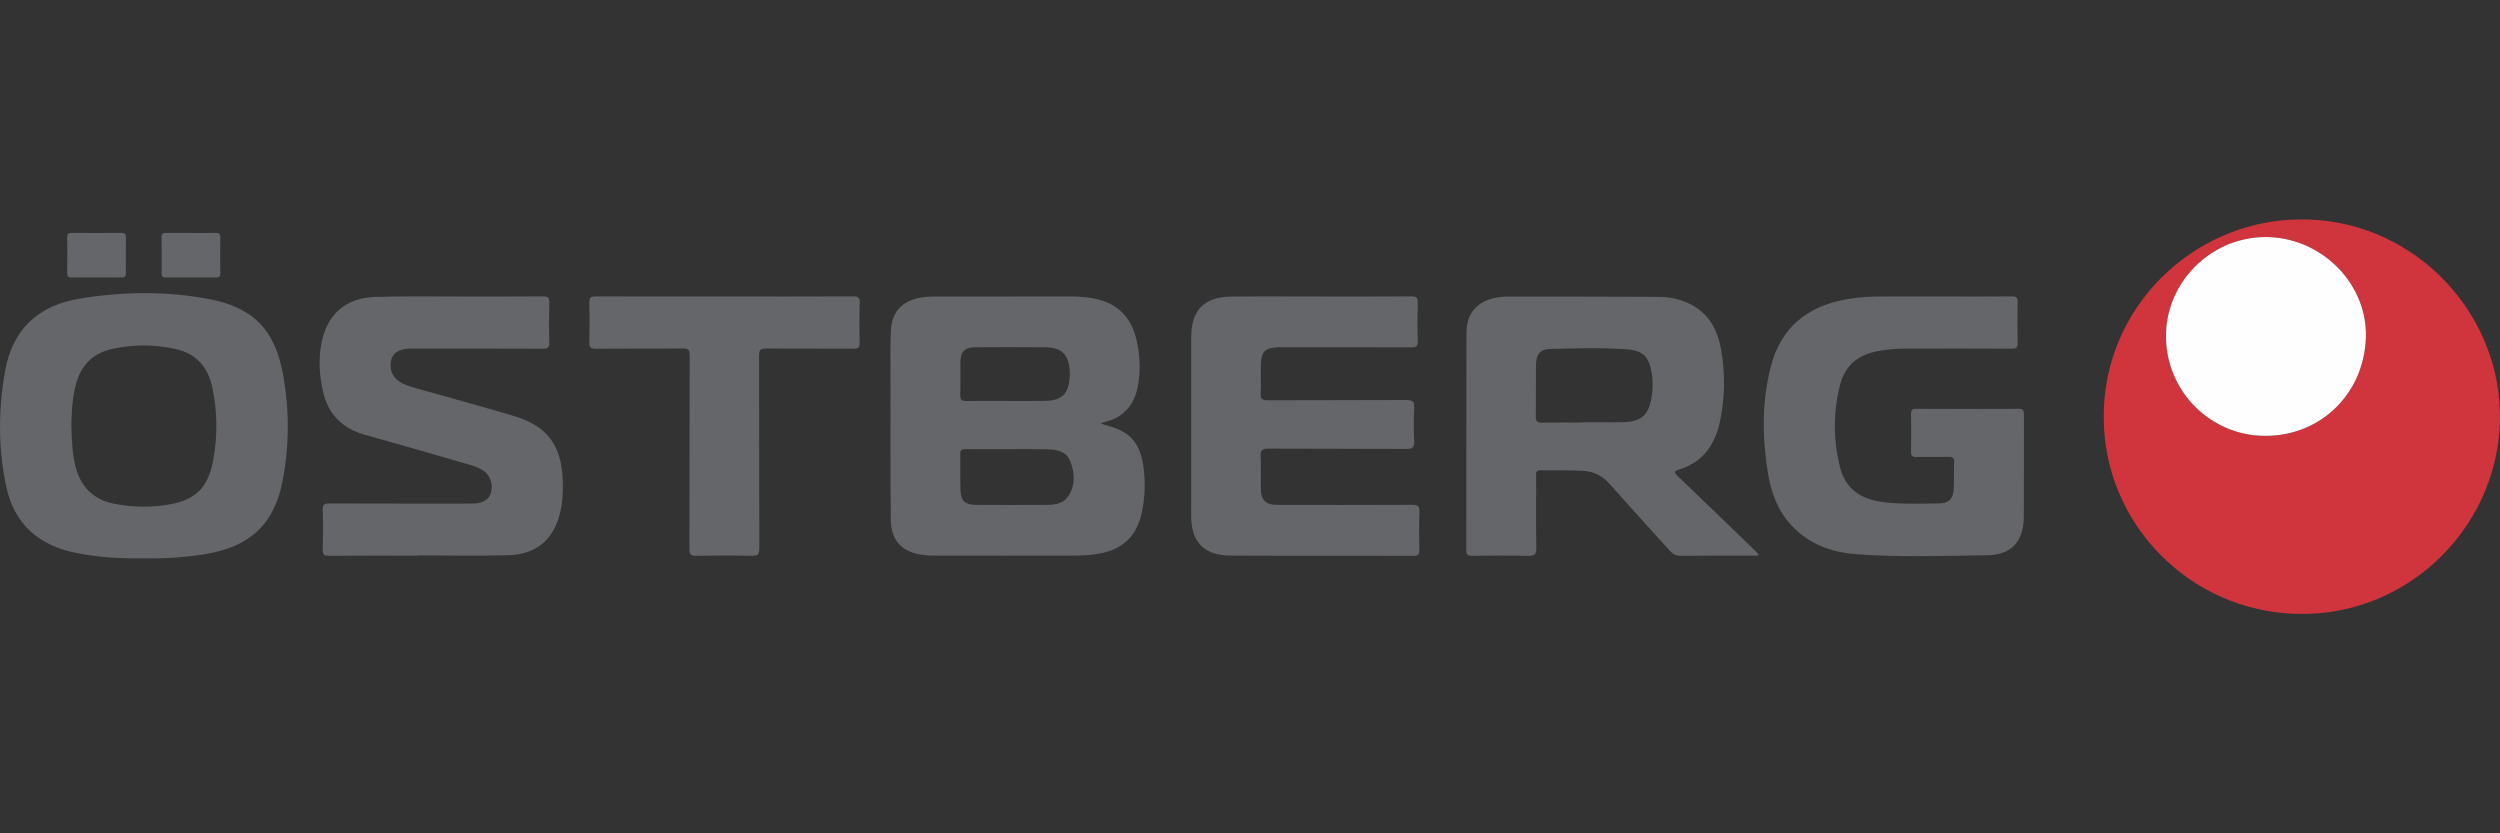 <?xml version="1.0" encoding="utf-8"?>
<!-- Generator: Adobe Illustrator 28.0.0, SVG Export Plug-In . SVG Version: 6.00 Build 0)  -->
<svg version="1.1" id="Слой_1" xmlns="http://www.w3.org/2000/svg" xmlns:xlink="http://www.w3.org/1999/xlink" x="0px" y="0px"
	 viewBox="0 0 150 50" style="enable-background:new 0 0 150 50;" xml:space="preserve">
<rect x="0" y="0" width="150" height="50" fill="#333333" stroke="none"/>
<style type="text/css">
	.st0{fill:#D0343C;}
	.st1{fill:#65666A;}
	.st2{fill:#FEFEFE;}
</style>
<g>
	<path class="st0" d="M126.225,25.002c-0.022-6.476,5.249-11.704,11.633-11.836
		c6.715-0.139,12.002,5.31,12.139,11.572c0.143,6.569-5.306,12.285-12.213,12.095
		C131.329,36.655,126.202,31.365,126.225,25.002z M141.953,20.263
		c0.109-3.15-2.53-5.905-5.78-6.035c-3.268-0.13-6.067,2.46-6.209,5.672
		c-0.146,3.327,2.428,6.096,5.666,6.245
		C139.085,26.303,141.833,23.729,141.953,20.263z"/>
	<path class="st1" d="M66.043,25.399c0.112,0.044,0.181,0.081,0.255,0.098
		c1.458,0.354,2.098,1.027,2.304,2.482c0.131,0.926,0.103,1.855-0.092,2.771
		c-0.315,1.477-1.22,2.292-2.775,2.504c-0.381,0.052-0.769,0.079-1.154,0.08
		c-2.85,0.007-5.7,0.004-8.55,0.002c-0.226-0-0.454-0.007-0.677-0.039
		c-1.238-0.178-1.891-0.855-1.905-2.107c-0.032-2.723-0.017-5.446-0.019-8.168
		c-0-1.049-0.021-2.1,0.02-3.147c0.046-1.161,0.671-1.829,1.819-2.025
		c0.222-0.038,0.449-0.058,0.674-0.059c2.81-0.004,5.62-0.003,8.43-0.002
		c0.414,0,0.824,0.043,1.23,0.116c1.452,0.263,2.299,1.142,2.604,2.561
		c0.183,0.85,0.233,1.71,0.092,2.572c-0.194,1.184-0.812,1.999-2.027,2.286
		C66.21,25.34,66.149,25.365,66.043,25.399z M60.451,26.952
		c-0.838,0-1.675,0.004-2.513-0.003c-0.204-0.002-0.325,0.029-0.321,0.275
		c0.012,0.729-0.014,1.459,0.013,2.188c0.024,0.64,0.279,0.875,0.932,0.88
		c1.436,0.011,2.872,0.013,4.308-0.001c0.444-0.004,0.908-0.082,1.186-0.464
		c0.479-0.66,0.439-1.41,0.171-2.128c-0.236-0.632-0.831-0.731-1.423-0.741
		C62.021,26.942,61.236,26.952,60.451,26.952z M60.34,24.058
		c0.758,0,1.515,0.007,2.273-0.002c1.114-0.013,1.51-0.393,1.574-1.498
		c0.008-0.132,0.003-0.265-0.008-0.396c-0.079-0.896-0.514-1.316-1.421-1.325
		c-1.409-0.013-2.818-0.009-4.227-0.001c-0.647,0.004-0.897,0.254-0.907,0.894
		c-0.011,0.663,0.013,1.326-0.009,1.988c-0.01,0.301,0.114,0.348,0.373,0.344
		C58.771,24.05,59.555,24.058,60.34,24.058z"/>
	<path class="st1" d="M105.53,33.284c-0.132,0.097-0.254,0.052-0.365,0.053
		c-1.438,0.004-2.876-0.005-4.313,0.009c-0.279,0.003-0.467-0.084-0.651-0.289
		c-1.205-1.347-2.434-2.672-3.628-4.028c-0.438-0.497-0.976-0.747-1.601-0.781
		c-0.85-0.046-1.703-0.018-2.555-0.034c-0.275-0.005-0.249,0.167-0.249,0.343
		c0.001,1.434-0.013,2.868,0.01,4.302c0.006,0.372-0.074,0.502-0.473,0.492
		c-1.118-0.028-2.236-0.016-3.355-0.005c-0.258,0.003-0.375-0.041-0.374-0.341
		c0.009-4.342,0.002-8.684,0.01-13.026c0.002-1.185,0.64-1.916,1.805-2.124
		c0.17-0.03,0.343-0.058,0.515-0.058c3.075,0,6.151-0.003,9.226,0.014
		c0.627,0.004,1.243,0.131,1.818,0.404c1.202,0.571,1.724,1.609,1.93,2.844
		c0.234,1.4,0.217,2.806-0.075,4.195c-0.294,1.4-1.011,2.479-2.461,2.916
		c-0.338,0.102-0.289,0.198-0.074,0.403c1.537,1.47,3.065,2.949,4.595,4.426
		C105.353,33.087,105.436,33.184,105.53,33.284z M94.973,25.353
		c0-0.006,0-0.013,0-0.019c0.812,0,1.624,0.011,2.435-0.003
		c0.977-0.017,1.445-0.374,1.637-1.243c0.124-0.561,0.149-1.132,0.056-1.701
		c-0.161-0.991-0.505-1.357-1.509-1.428c-1.513-0.107-3.032-0.056-4.548-0.024
		c-0.646,0.013-0.88,0.321-0.888,1.027c-0.012,1.009,0.008,2.018-0.01,3.026
		c-0.006,0.31,0.104,0.377,0.393,0.371C93.35,25.341,94.162,25.353,94.973,25.353
		z"/>
	<path class="st1" d="M8.637,33.501c-1.375,0.021-2.742-0.058-4.092-0.33
		c-2.244-0.452-3.702-1.741-4.179-4.011c-0.483-2.301-0.471-4.621-0.055-6.927
		c0.45-2.493,2.005-3.917,4.488-4.32c2.554-0.415,5.123-0.455,7.67,0.017
		c2.742,0.508,4.033,1.846,4.525,4.598c0.374,2.096,0.364,4.208-0.032,6.299
		c-0.5,2.639-1.981,3.999-4.703,4.429C11.058,33.445,9.851,33.523,8.637,33.501z
		 M4.283,25.555c0.024,0.971,0.066,1.686,0.235,2.387
		c0.304,1.26,1.074,2.042,2.366,2.289c1.083,0.208,2.172,0.226,3.255,0.04
		c1.575-0.271,2.329-1.001,2.635-2.573c0.29-1.487,0.278-2.985-0.037-4.467
		c-0.253-1.189-0.951-2.005-2.175-2.284c-1.277-0.292-2.564-0.291-3.84-0.01
		c-1.109,0.245-1.824,0.935-2.141,2.03C4.311,23.898,4.298,24.854,4.283,25.555z"/>
	<path class="st1" d="M116.43,17.789c1.425-0,2.85,0.007,4.275-0.006
		c0.283-0.003,0.361,0.082,0.355,0.358c-0.017,0.81-0.018,1.621,0,2.43
		c0.007,0.288-0.093,0.351-0.364,0.35c-2.117-0.01-4.235-0.01-6.352-0.003
		c-0.653,0.002-1.303,0.051-1.941,0.207c-1.039,0.255-1.718,0.9-1.987,1.922
		c-0.426,1.621-0.425,3.264-0.042,4.89c0.321,1.362,1.212,2.036,2.737,2.205
		c1.063,0.118,2.128,0.072,3.192,0.065c0.638-0.004,0.895-0.272,0.923-0.905
		c0.023-0.517,0.001-1.036,0.022-1.553c0.01-0.257-0.066-0.347-0.333-0.339
		c-0.639,0.018-1.279-0.006-1.917,0.012c-0.266,0.007-0.343-0.079-0.337-0.339
		c0.015-0.743,0.014-1.488,0.001-2.231c-0.004-0.238,0.06-0.324,0.311-0.323
		c2.051,0.009,4.102,0.009,6.152,0c0.252-0.001,0.312,0.09,0.311,0.325
		c-0.007,2.059,0.008,4.118-0.008,6.176c-0.012,1.454-0.74,2.267-2.196,2.285
		c-2.621,0.032-5.247,0.133-7.865-0.064c-1.455-0.109-2.787-0.582-3.827-1.671
		c-0.859-0.9-1.274-2.009-1.468-3.211c-0.346-2.145-0.363-4.289,0.185-6.402
		c0.608-2.341,2.211-3.607,4.552-4.015c0.723-0.126,1.453-0.165,2.186-0.164
		C114.14,17.791,115.285,17.789,116.43,17.789z"/>
	<path class="st1" d="M71.474,25.569c0-1.78-0-3.56,0-5.339
		c0-1.626,0.771-2.418,2.424-2.435c1.811-0.019,3.622-0.005,5.433-0.005
		c1.784-0,3.569,0.007,5.353-0.007c0.299-0.002,0.388,0.075,0.38,0.377
		c-0.022,0.77-0.022,1.541,0,2.311c0.009,0.311-0.101,0.372-0.389,0.371
		c-2.61-0.01-5.22-0.006-7.83-0.006c-0.964,0-1.196,0.234-1.196,1.203
		c-0,0.518,0.02,1.037-0.007,1.554c-0.017,0.327,0.077,0.426,0.416,0.424
		c2.77-0.014,5.54,0,8.309-0.017c0.381-0.002,0.504,0.086,0.484,0.477
		c-0.034,0.662-0.028,1.328-0.002,1.992c0.014,0.353-0.07,0.469-0.452,0.467
		c-2.756-0.018-5.513-0.002-8.27-0.019c-0.376-0.002-0.512,0.077-0.489,0.475
		c0.036,0.622,0.006,1.248,0.01,1.872c0.006,0.762,0.275,1.031,1.041,1.032
		c2.677,0.003,5.353,0.007,8.03-0.007c0.344-0.002,0.461,0.071,0.446,0.434
		c-0.031,0.756-0.017,1.514-0.005,2.271c0.004,0.241-0.038,0.354-0.322,0.353
		c-3.675-0.009-7.351,0.007-11.026-0.013c-1.576-0.008-2.342-0.82-2.341-2.385
		C71.474,29.155,71.474,27.362,71.474,25.569z"/>
	<path class="st1" d="M25.116,33.339c-1.798,0-3.596-0.006-5.394,0.006
		c-0.281,0.002-0.364-0.076-0.357-0.356c0.018-0.797,0.023-1.595-0.002-2.391
		c-0.01-0.325,0.097-0.393,0.404-0.391c2.797,0.011,5.594,0.007,8.391,0.007
		c0.093,0,0.187,0.003,0.28-0.001c0.529-0.018,0.905-0.251,1.011-0.628
		c0.159-0.564-0.042-1.107-0.514-1.39c-0.288-0.172-0.607-0.268-0.927-0.36
		c-2.033-0.583-4.063-1.178-6.101-1.745c-1.358-0.378-2.211-1.215-2.526-2.592
		c-0.212-0.93-0.275-1.865-0.112-2.807c0.314-1.807,1.43-2.823,3.275-2.877
		c1.77-0.052,3.542-0.021,5.314-0.024c1.572-0.002,3.143,0.007,4.715-0.007
		c0.293-0.003,0.393,0.065,0.385,0.373c-0.022,0.796-0.021,1.594-0,2.391
		c0.008,0.304-0.089,0.378-0.384,0.376c-2.584-0.011-5.168-0.006-7.752-0.006
		c-0.133,0-0.267-0.006-0.399,0.007c-0.528,0.051-0.842,0.273-0.947,0.658
		c-0.137,0.505,0.042,1.014,0.467,1.301c0.302,0.204,0.646,0.308,0.993,0.405
		c1.96,0.552,3.926,1.083,5.876,1.665c2.02,0.603,2.865,1.738,2.952,3.842
		c0.026,0.639,0.001,1.274-0.142,1.901c-0.378,1.653-1.404,2.564-3.111,2.616
		c-1.796,0.054-3.595,0.012-5.393,0.012C25.117,33.328,25.117,33.333,25.116,33.339z"
		/>
	<path class="st1" d="M43.476,17.789c2.57-0,5.139,0.006,7.709-0.007
		c0.317-0.002,0.408,0.082,0.398,0.399c-0.024,0.783-0.025,1.567,0,2.35
		c0.011,0.329-0.107,0.393-0.409,0.391c-1.731-0.013-3.462,0.005-5.192-0.015
		c-0.358-0.004-0.44,0.097-0.438,0.445c0.013,3.851,0.003,7.702,0.016,11.553
		c0.001,0.349-0.085,0.45-0.441,0.442c-1.118-0.024-2.237-0.021-3.355-0.001
		c-0.321,0.006-0.399-0.09-0.398-0.402c0.01-3.864,0.002-7.729,0.015-11.593
		c0.001-0.344-0.072-0.449-0.434-0.445c-1.731,0.02-3.462,0.001-5.192,0.017
		c-0.32,0.003-0.405-0.09-0.396-0.402c0.022-0.783,0.026-1.567-0.002-2.35
		c-0.012-0.337,0.112-0.389,0.41-0.388C38.336,17.793,40.906,17.789,43.476,17.789z"
		/>
	<path class="st1" d="M5.764,16.645c-0.478,0-0.957-0.008-1.435,0.004
		c-0.219,0.005-0.305-0.058-0.3-0.292c0.014-0.702,0.011-1.405,0.001-2.107
		c-0.003-0.21,0.075-0.276,0.279-0.275c0.996,0.007,1.993,0.006,2.989,0
		c0.187-0.001,0.257,0.061,0.255,0.253c-0.008,0.715-0.01,1.431,0.001,2.147
		c0.003,0.211-0.069,0.277-0.275,0.273C6.773,16.638,6.268,16.645,5.764,16.645z"/>
	<path class="st1" d="M11.467,13.978c0.492,0,0.983,0.007,1.475-0.003
		c0.206-0.004,0.28,0.066,0.277,0.275c-0.01,0.715-0.009,1.431-0,2.147
		c0.002,0.195-0.075,0.251-0.258,0.25c-1.01-0.005-2.019-0.005-3.029-0
		c-0.169,0.001-0.235-0.062-0.234-0.233c0.005-0.729,0.009-1.458-0.002-2.186
		c-0.004-0.233,0.115-0.254,0.298-0.252C10.484,13.982,10.976,13.978,11.467,13.978z
		"/>
	<path class="st2" d="M141.953,20.263c-0.12,3.466-2.868,6.04-6.323,5.881
		c-3.238-0.148-5.812-2.918-5.666-6.245c0.141-3.211,2.94-5.802,6.209-5.672
		C139.423,14.358,142.062,17.113,141.953,20.263z"/>
</g>
</svg>
